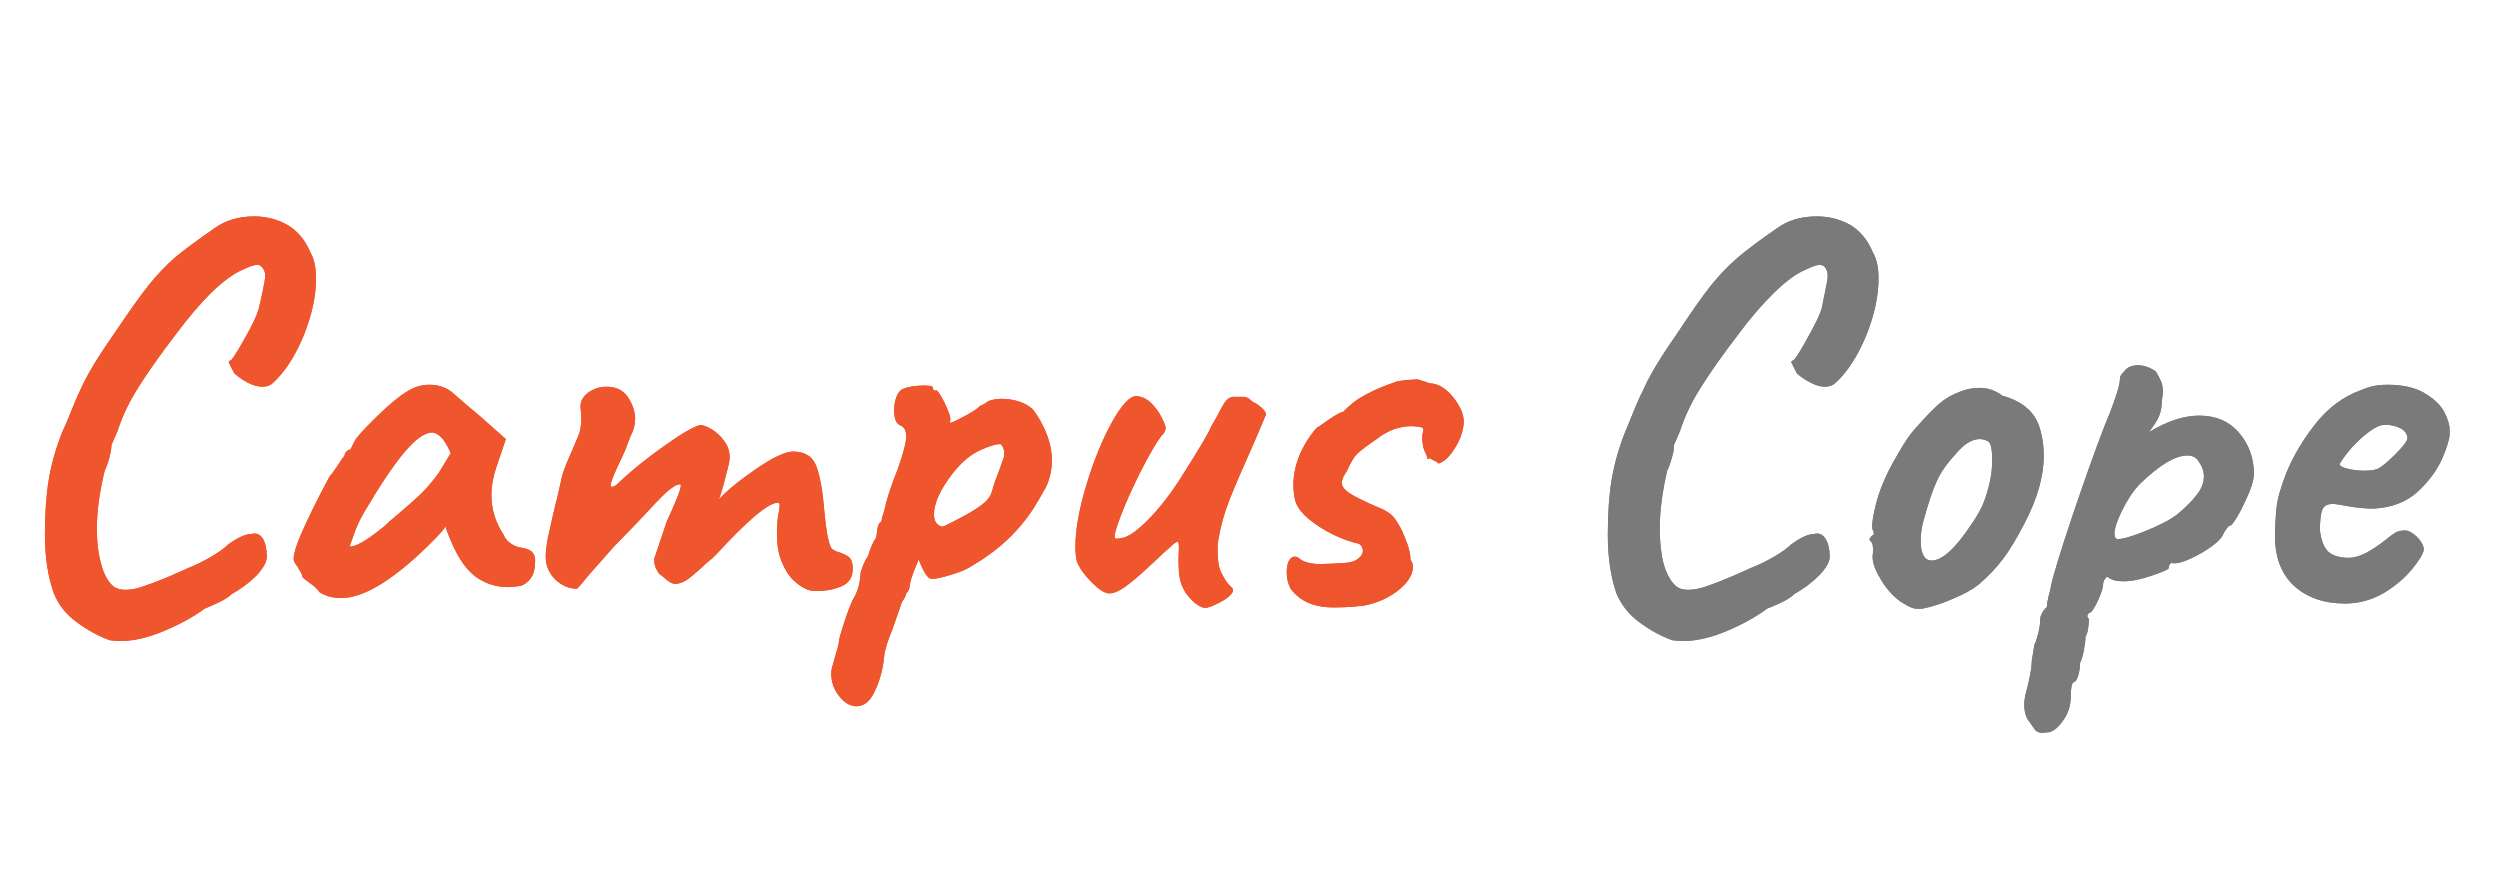 <svg xmlns="http://www.w3.org/2000/svg" version="1.2" viewBox="0 0 640 229" width="640" height="229">
	<title>New Project</title>
	<style>
		.s0 { fill: #ef562d } 
		.s1 { fill: #7a7a7a } 
		.s2 { fill: #ee552c } 
	</style>
	<path id="&lt;Compound Path&gt;" class="s0" d="m19.7 159.3q-4.1-2.9-5.9-7.4-2.3-6.4-2.3-15 0-8.3 1-14.2 1-5.9 3.4-12l1.3-2.9q2.3-5.8 3.2-7.6 2.4-5.6 8.5-14.3 5.7-8.5 9-12.7 3.3-4.1 6.8-7.2 3.6-3 10.4-7.7 4.1-2.9 10-2.9 4.6 0 8.5 2.2 3.9 2.3 5.9 7.1 1.4 2.4 1.4 6.6 0 6.8-3.2 14.7-3.3 7.9-7.8 12-1 1-2.7 1-1.7 0-3.7-1-1.9-1-3.5-2.4-1.3-2.4-1.4-2.8-0.2-0.4 0.6-0.6 1.2-1.5 3.7-6 2.5-4.4 3.3-7l0.9-3.9q0.8-3.7 0.8-4.8 0-1.3-1-2.3-0.4-0.4-1.1-0.4-1.1 0-4 1.4-3.2 1.4-7.7 5.7-4.4 4.4-8.8 10.3-6.5 8.5-9.9 14-3.5 5.5-5.3 11.1l-1.6 3.7q0.1 0.6-0.4 2.8-0.6 2.3-1.3 3.7-2 8.2-2 14.8 0 5.3 1.1 9.1 1 3.8 3 5.6 1.2 1 3.3 1 2.2 0 5.1-1.1 2.9-1 6.2-2.4 3.2-1.4 4.5-2 3.2-1.3 6.1-3 2.9-1.7 4.3-3.1 3.7-2.7 6-2.7 1.8-0.5 2.9 1.2 1 1.7 1 4.6 0 2-2.6 4.8-2.7 2.7-6.4 4.8-1.6 1.6-6.9 3.7-4.5 3.3-10.6 5.8-6 2.5-10.9 2.5-1.1 0-2.8-0.2-4.4-1.6-8.4-4.6z"/>
	<path id="&lt;Compound Path&gt;" fill-rule="evenodd" class="s0" d="m79.4 149.3q-2-1.4-2-1.7 0-0.5-0.7-1.6-0.6-1.1-1.2-1.9-1.1-1.1 1.6-7.4 2.7-6.2 7.2-14.6 0.8-0.9 2.2-3 1.3-2.1 1.7-2.4 0-0.6 0.5-1.1 0.4-0.5 1-0.5l1.1-2.2q0.6-1.3 5.5-6.1 4.9-4.8 7.8-6.5 2.7-1.8 5.8-1.8 3.4 0 5.8 1.9l3.8 3.3q4.2 3.5 4.8 4.1l5.2 4.6-2.4 7.1q-1.3 3.8-1.3 7.2 0 5.4 3 10 0.7 1.6 1.9 2.4 1.2 0.9 3.2 1.2 3.1 0.5 3.1 3.1 0 3.1-1.1 4.6-1.2 1.6-2.7 2-2.3 0.3-3.1 0.3-4.1 0-7.5-2.1-3.4-2.1-6-7.2-0.5-0.9-1.4-3.1-1-2.3-1.1-3.1-1 1.4-3.2 3.6-14.6 14.7-23.6 14.7-3.1 0-5.5-1.5-0.5-0.9-2.4-2.3zm18.9-14.5q0.7-0.6 1.5-1.4 0.9-0.8 1.9-1.6 3.9-3.3 6.1-5.4 2.2-2.2 4.5-5.3l3.1-5.1q-1.4-3.1-2.6-4.2-1.1-1-2.2-1.1-2.9 0.1-7.1 5.1-4.2 5-10.2 15.2-1.5 2.5-2.5 5.2-1 2.8-1.3 3.7 2.3 0.2 8.8-5.1z"/>
	<path id="&lt;Compound Path&gt;" class="s0" d="m206.2 150.7q-1.1-0.4-2.9-2-1.8-1.6-3.1-4.7-1.3-3-1.3-7.3 0-2.6 0.3-4.7 0.4-2 0.4-2.6 0-0.7-0.5-0.7-3.6 0-15.9 13.4-0.4 0.3-0.7 0.7-1.7 1.3-3.1 2.7-2.2 2-3.5 2.9-1.3 0.9-2.9 1.1-1 0-2.1-0.9l-1.6-1.3q-0.7-0.4-1.2-1.5-0.6-1.1-0.6-2.1v-0.5-0.2l3.2-9.5q3.6-7.8 3.6-9.2 0-0.3-0.2-0.3-1.2-0.1-3.7 2.2-2.5 2.4-7 7.3l-6.4 6.6q-1.1 1.2-6 6.8-3.1 3.8-3.3 3.8-3.1 0-5.6-2.4-2.4-2.4-2.4-5.8 0-1.7 0.5-4.5 0.6-2.8 1.3-5.9 0.3-1.1 0.6-2.6 0.4-1.4 0.8-3.2 0.3-1.4 0.7-3.1 0.3-1.7 1.4-4.5 1.2-2.7 3.3-7.7 0.5-1.8 0.5-3.8 0-1-0.1-1.9-0.1-0.9-0.1-1.2 0-2.1 2-3.6 2.1-1.5 4.6-1.5 3.7 0 5.5 2.6 1.8 2.7 1.9 5.5 0 2.4-1.2 4.6l-1.5 3.9q-0.6 1.2-2.1 4.5-1.5 3.4-1.5 4.1 0 0.4 0.3 0.4h0.2q0.7 0 2.2-1.6 4.5-4.2 11-8.8 6.4-4.6 9.2-5.4 1.1 0 3 1.1 1.8 1.1 3.2 3 1.4 1.9 1.4 4.2l-0.1 1.1q-0.1 0.6-1.2 4.8-1.1 4.3-1.6 5 2.7-3.1 9.3-7.7 6.6-4.6 9.8-4.7 4.6 0 6 3.8 1.4 3.8 2 11.1 0.6 7 1.6 9.4 0.2 0.8 1.9 1.4 1.7 0.5 2.8 1.3 1 0.8 1 3 0 3.2-2.7 4.4-2.8 1.3-6.6 1.3-1.8 0-2.8-0.6z"/>
	<path id="&lt;Compound Path&gt;" fill-rule="evenodd" class="s0" d="m214.9 178.3q-2.1-2.6-2.1-5.8 0-1.3 0.5-2.6 0.1-0.5 0.7-2.6 0.7-2 0.8-3.4 0.3-1.6 1.7-5.7 1.4-4.1 2.3-5.5 0.7-1.3 1.1-3 0.4-1.8 0.4-3.1 1-3.1 1.9-4.2 0.9-3.1 2.1-4.8 0.1-0.4 0.3-2.1 0.2-1.6 1-1.9 0.4-1.9 0.7-2.6 0.9-4.4 3.6-11.1 2.1-6 2.1-8.2 0-2.2-1.5-2.8-1.6-0.6-1.6-3.9 0-1.9 0.6-3.4 0.6-1.6 1.6-2 2.1-0.9 5.5-0.9 2.2 0 2.2 0.5 0 0.4 0.2 0.6 0.1 0.2 0.5 0.2 0.5-0.5 2.2 2.9 1.7 3.5 1.6 4.6-0.2 0.4-0.2 0.6 0.1 0.1 0.5 0.1 1-0.4 3.8-1.9 2.7-1.5 3.4-2.3 0.3-0.2 1-0.5 0.7-0.4 1.2-0.8 1.5-0.6 3.5-0.6 2.2 0 4.4 0.7 2.1 0.7 3.5 2 2.1 2.7 3.5 6.2 1.4 3.6 1.4 7 0 2.8-1.1 5.7-0.3 0.9-1.8 3.4-1.4 2.4-2 3.3-5.7 8.7-15.5 14.4-1.9 1.3-5.3 2.3-3.5 1.1-5.1 1.1-0.8 0-1.7-1.5-0.9-1.5-1.6-3.5-1.9 4.4-2.2 6 0 0.4-0.2 1.3-0.2 0.9-0.8 1.4 0 0.1-0.2 0.7-0.2 0.5-0.9 1.5l-2.4 6.9q-1.7 4.1-2.1 6.5-0.4 5-2.3 9.1-1.8 4.2-4.8 4.2-2.4 0-4.4-2.5zm32.6-46.6q3.9-2.2 5.2-3.7 1-1.1 1.3-2.4 0.4-1.3 0.7-2.3 1.4-3.5 1.9-5.2 0.5-0.9 0.5-2 0-1.5-0.9-2.4-1.7-0.1-5.4 1.6-3.8 1.8-7 6-4.7 6.1-4.7 10.4 0 1.4 0.6 2.2 0.7 0.9 1.8 0.9 2.1-1 6-3.1z"/>
	<path id="&lt;Compound Path&gt;" class="s0" d="m306.8 155q-1.6-1-3.1-3-1.2-1.8-1.6-3.6-0.4-1.8-0.4-5.2l0.1-3.2q0-1.3-0.4-1.3-0.4 0-1.9 1.4-1.5 1.3-3.7 3.4-4.3 4.1-7.2 6.3-2.9 2.2-4.7 2.1-1.6 0-4.4-2.8-2.8-2.8-3.8-5.3-0.4-1.7-0.4-3.8 0-6.5 2.8-15.8 2.8-9.3 6.6-16.2 3.9-6.9 6.4-6.6 2.3 0.3 4 2.2 1.8 1.9 2.9 4.6 0.4 0.9 0.4 1.4 0 1-1.1 2-2.1 2.8-5.4 9.3-3.2 6.4-5.2 11.7-2 5.3-1 5.3 2 0 3.6-1 1.7-1 4.3-3.5 5.1-5.1 9.9-13 6-9.5 6.5-11.1l1.6-2.8q1.4-2.8 2.1-3.7 0.7-0.9 1.7-1.2h3.2q0.9 0.1 2 1.2 1.3 0.6 2.4 1.6 1.1 1 1.1 1.7l-2.2 5.2-1.3 3q-3.8 8.5-5.8 13.5-2 5-2.9 10.4-0.2 0.7-0.2 2.4 0 4.2 0.9 5.9 1.2 2.5 2.5 3.7 1.1 0.8 0 2-1.1 1.2-3.2 2.2-2 1-2.4 1-1 0.6-2.7-0.4z"/>
	<path id="&lt;Compound Path&gt;" class="s0" d="m330.4 150.7q-1-1.9-1-4.2 0-1.7 0.5-2.8 0.6-1.2 1.6-1.2 0.7 0 1.4 0.7 1.8 1.2 5.2 1.2 1.4 0 6.2-0.3 2.2-0.1 3.4-1.1 1.2-0.9 1.2-2 0-1.1-0.9-1.7h0.2q-6-1.4-11.1-4.9-5-3.4-5.6-6.6-0.4-1.9-0.4-3.6 0-3.8 1.6-7.7 1.6-3.8 4.3-6.9 0.7-0.4 3.2-2.2 2.5-1.7 3.6-2v0.1q2.5-2.7 5.7-4.4 3.2-1.8 8.3-3.5l2.2-0.3 3-0.2q0.1 0.1 0.8 0.3 0.6 0.2 1.3 0.4 0.9 0.4 1.7 0.4 3 0.5 5.6 4 2.6 3.5 2.3 6.4-0.4 3.4-2.5 6.5-2 3.1-4.1 3.6 0.3-0.2-0.8-0.7-1.1-0.6-1.3-0.7l-0.6 0.2q0-0.1-0.1-0.5 0-0.3-0.3-0.9-1-1.8-0.9-4.6l0.3-1.5q0-0.4-0.5-0.6-0.5-0.2-1.3-0.2-0.5-0.1-1.4-0.1-2 0-4.4 0.8-2.3 0.9-4.1 2.3-4.1 2.8-5.3 4-1.2 1.2-2.5 4.2-1.4 2.1-1.4 3.2 0 1.4 2.2 2.8 2.2 1.4 7.4 3.6 3 1.2 4.2 3.1 1.3 1.9 2 3.7 0.7 1.8 1 2.5 0.3 0.8 0.6 2.2 0.3 1.5 0.1 1.6l0.3 0.6v-0.2q0.4 0.9 0.4 1.7 0 2.8-3.6 5.8-3.7 3-8.8 4h0.1q-3.8 0.5-8 0.5-7.5 0-11-4.8z"/>
	<path id="&lt;Compound Path&gt;" class="s1" d="m419.7 159.3q-4-2.9-5.9-7.4-2.2-6.4-2.2-15 0-8.3 1-14.2 1-5.9 3.4-12l1.2-2.9q2.3-5.8 3.3-7.6 2.4-5.6 8.5-14.3 5.6-8.5 8.9-12.7 3.3-4.1 6.9-7.2 3.5-3 10.3-7.7 4.1-2.9 10-2.9 4.7 0 8.6 2.2 3.8 2.3 5.8 7.1 1.4 2.4 1.4 6.6 0 6.8-3.2 14.7-3.3 7.9-7.8 12-1 1-2.7 1-1.7 0-3.6-1-2-1-3.6-2.4-1.2-2.4-1.4-2.8-0.1-0.4 0.6-0.6 1.3-1.5 3.7-6 2.5-4.4 3.4-7l0.8-3.9q0.8-3.7 0.8-4.8 0-1.3-0.9-2.3-0.5-0.4-1.2-0.4-1.1 0-3.9 1.4-3.3 1.4-7.7 5.7-4.5 4.4-8.9 10.3-6.5 8.5-9.9 14-3.5 5.5-5.3 11.1l-1.6 3.7q0.2 0.6-0.4 2.8-0.6 2.3-1.3 3.7-1.9 8.2-1.9 14.8 0 5.3 1 9.1 1.1 3.8 3.1 5.6 1.1 1 3.2 1 2.3 0 5.2-1.1 2.9-1 6.1-2.4 3.3-1.4 4.5-2 3.3-1.3 6.2-3 2.9-1.7 4.3-3.1 3.7-2.7 5.9-2.7 1.8-0.5 2.9 1.2 1.1 1.7 1.1 4.6 0 2-2.7 4.8-2.7 2.7-6.4 4.8-1.5 1.6-6.9 3.7-4.5 3.3-10.5 5.8-6 2.5-11 2.5-1.1 0-2.8-0.2-4.4-1.6-8.4-4.6z"/>
	<path id="&lt;Compound Path&gt;" fill-rule="evenodd" class="s1" d="m489.5 155.6q-1.1-0.4-3-1.6-3.2-2.4-5.2-6-2.1-3.5-1.9-5.9 0.1-0.4 0.1-1.3 0-0.8-0.1-1.3-0.2-0.5-0.2-0.6-0.5-0.5-0.6-0.7-0.1-0.2 0.2-0.5 0.2-0.3 0.3-0.5 0.6-0.2 0.6-0.6 0-0.4-0.3-1-0.4-1.1 0.5-5.1 0.9-4.1 2.5-7.6 1.1-2.7 3.6-6.9 2.4-4.3 4.5-6.5 3.6-4.1 5.9-6.1 2.3-2 5.3-3.1 2.4-1 5-1 3.3 0 5.9 2 8 2.2 9.7 8.7 0.9 3 0.9 6.7 0 7.9-5 17.4-2.7 5.3-5.3 8.8-2.6 3.5-6.2 6.6-2.6 2.1-6.8 3.8-4.1 1.8-7.7 2.5-1.7 0.2-2.7-0.2zm18-26.2q1.1-2.4 2-6.5 0.5-2.5 0.5-5.1 0-4.5-1.2-4.9-1-0.5-2-0.5-3 0-6.2 3.9-3.3 3.5-4.8 6.9-1.6 3.4-3.6 10.9-0.5 2.2-0.5 4.5 0 2.2 0.7 3.6 0.7 1.3 2.1 1.3 4 0 10-9 1.9-2.7 3-5.1z"/>
	<path id="&lt;Compound Path&gt;" fill-rule="evenodd" class="s1" d="m522.8 187.6q-1.5 0-2.2-1.3-0.1-0.1-1.2-1.7-1.2-1.5-1.2-4.5 0-0.6 0.3-2.2 1.6-6 1.6-8.2 0-0.8 0.3-2.1 0.2-1.3 0.4-2.5 0.5-1 1-3 0.5-2 0.5-3.6 0-0.7 0.5-1.6 0.5-0.9 1.2-1.5 0-0.9 0.4-2.6 0.5-1.8 0.6-2.5 0.7-3.8 5.5-18.1 4.8-14.2 8.2-23 1.7-4 2.8-7.3 1.2-3.4 1.2-4.8 0-0.6 0.3-1.1 0.4-0.5 1.2-1.4 1.2-1.1 3-1.1 2.4 0 4.7 1.6 0.9 1.5 1.4 2.7 0.4 1.1 0.4 2.5 0 0.4-0.3 2.7 0 2.9-1.7 5.4-1.7 2.4-1.5 2.2 6.9-4.2 12.8-4.2 6.4 0 10.2 4.4 3.8 4.5 3.8 10.5 0 2.4-2.3 7.2-2.2 4.7-3.6 6-0.9 0-2.3 2.9-1.7 2.3-6.4 4.8-4.8 2.5-6.5 1.9-0.1 0-0.4 0.3-0.3 0.4-0.3 1 0 0.5-4.2 1.9-4.2 1.5-7.3 1.5-1.7 0-2.6-0.3-0.8-0.2-1.7-0.9-1 1-1 1.9 0 1.4-1.4 4.4-1.4 3-2.2 3-0.2 0.2-0.4 0.6-0.2 0.4 0.4 1 0 0.4-0.2 2-0.1 1.5-0.7 2.4 0 1.2-0.4 3.4-0.4 2.2-1 3.4 0 1.6-0.5 3.3-0.5 1.6-1.1 1.6-0.8 0.3-0.8 4.1-0.1 3.4-2.2 6.1-2 2.7-3.9 2.7zm26.8-51.8q5.4-2.2 8-4.3 3.2-2.7 4.9-5 1.7-2.2 1.7-4.5 0-2-1.3-3.8-0.9-1.6-2.9-1.6-4.7 0-12.2 7.3-2.5 2.6-4.5 6.7-2 4-2 6.1 0 1.3 0.9 1.3 2 0 7.4-2.2z"/>
	<path id="&lt;Compound Path&gt;" fill-rule="evenodd" class="s1" d="m587.3 150q-4.9-4.5-4.9-12.8 0-3.3 0.4-7.2 0.3-3.4 2.7-9.4 2.5-5.9 6.8-11.5 4.3-5.7 10.1-8.4 2.7-1.2 4.5-1.7 1.9-0.5 4.3-0.5 5.8 0 9.4 2.1 3.6 2.1 5.1 4.8 1.4 2.7 1.4 4.6v1.2q0 1.7-1.9 6.2-2 4.5-6.3 8.5-4.3 3.9-11.1 4.3-3.4 0-6.6-0.6-3.2-0.6-4-0.6-2.1 0-2.7 1.5-0.6 1.6-0.6 5.3 0.5 3.9 2.2 5.5 1.8 1.5 5.2 1.5 1.7 0 3.9-1 2.3-1.1 5.4-3.5 1.7-1.4 2.7-2 1-0.5 2.4-0.5 1.3 0 3 1.6 1.7 1.7 1.8 3.3-0.3 1.7-3.1 5.1-2.8 3.4-7.3 6.1-4.6 2.6-9.8 2.6-8 0-13-4.5zm21.6-30.1q1.4-0.7 4.3-3.6 2.9-2.9 3.1-4 0-1.4-1.2-2.3-1.2-0.9-3.4-1.2h-1.5q-1.8 0-5.3 3-3.5 3-6 7 0.1 0.7 2.1 1.2 2 0.5 4.2 0.5 2.7 0 3.7-0.6z"/>
	<path id="&lt;Compound Path&gt;" class="s0" d="m19.7 159.3q-4.1-2.9-5.9-7.4-2.3-6.4-2.3-15 0-8.3 1-14.2 1-5.9 3.4-12l1.3-2.9q2.3-5.8 3.2-7.6 2.4-5.6 8.5-14.3 5.7-8.5 9-12.7 3.3-4.1 6.8-7.2 3.6-3 10.4-7.7 4.1-2.9 10-2.9 4.6 0 8.5 2.2 3.9 2.3 5.9 7.1 1.4 2.4 1.4 6.6 0 6.8-3.2 14.7-3.3 7.9-7.8 12-1 1-2.7 1-1.7 0-3.7-1-1.9-1-3.5-2.4-1.3-2.4-1.4-2.8-0.2-0.4 0.6-0.6 1.2-1.5 3.7-6 2.5-4.4 3.3-7l0.9-3.9q0.8-3.7 0.8-4.8 0-1.3-1-2.3-0.4-0.4-1.1-0.4-1.1 0-4 1.4-3.2 1.4-7.7 5.7-4.4 4.4-8.8 10.3-6.5 8.5-9.9 14-3.5 5.5-5.3 11.1l-1.6 3.7q0.1 0.6-0.4 2.8-0.6 2.3-1.3 3.7-2 8.2-2 14.8 0 5.3 1.1 9.1 1 3.8 3 5.6 1.2 1 3.3 1 2.2 0 5.1-1.1 2.9-1 6.2-2.4 3.2-1.4 4.5-2 3.2-1.3 6.1-3 2.9-1.7 4.3-3.1 3.7-2.7 6-2.7 1.8-0.5 2.9 1.2 1 1.7 1 4.6 0 2-2.6 4.8-2.7 2.7-6.4 4.8-1.6 1.6-6.9 3.7-4.5 3.3-10.6 5.8-6 2.5-10.9 2.5-1.1 0-2.8-0.2-4.4-1.6-8.4-4.6z"/>
	<path id="&lt;Compound Path&gt;" fill-rule="evenodd" class="s0" d="m79.4 149.3q-2-1.4-2-1.7 0-0.5-0.7-1.6-0.6-1.1-1.2-1.9-1.1-1.1 1.6-7.4 2.7-6.2 7.2-14.6 0.8-0.9 2.2-3 1.3-2.1 1.7-2.4 0-0.6 0.5-1.1 0.4-0.5 1-0.5l1.1-2.2q0.6-1.3 5.5-6.1 4.9-4.8 7.8-6.5 2.7-1.8 5.8-1.8 3.4 0 5.8 1.9l3.8 3.3q4.2 3.5 4.8 4.1l5.2 4.6-2.4 7.1q-1.3 3.8-1.3 7.2 0 5.4 3 10 0.7 1.6 1.9 2.4 1.2 0.9 3.2 1.2 3.1 0.5 3.1 3.1 0 3.1-1.1 4.6-1.2 1.6-2.7 2-2.3 0.3-3.1 0.3-4.1 0-7.5-2.1-3.4-2.1-6-7.2-0.5-0.9-1.4-3.1-1-2.3-1.1-3.1-1 1.4-3.2 3.6-14.6 14.7-23.6 14.7-3.1 0-5.5-1.5-0.5-0.9-2.4-2.3zm18.9-14.5q0.7-0.6 1.5-1.4 0.9-0.8 1.9-1.6 3.9-3.3 6.1-5.4 2.2-2.2 4.5-5.3l3.1-5.1q-1.4-3.1-2.6-4.2-1.1-1-2.2-1.1-2.9 0.1-7.1 5.1-4.2 5-10.2 15.2-1.5 2.5-2.5 5.2-1 2.8-1.3 3.7 2.3 0.2 8.8-5.1z"/>
	<path id="&lt;Compound Path&gt;" class="s0" d="m206.2 150.7q-1.1-0.4-2.9-2-1.8-1.6-3.1-4.7-1.3-3-1.3-7.3 0-2.6 0.3-4.7 0.4-2 0.4-2.6 0-0.7-0.5-0.7-3.6 0-15.9 13.4-0.4 0.3-0.7 0.7-1.7 1.3-3.1 2.7-2.2 2-3.5 2.9-1.3 0.9-2.9 1.1-1 0-2.1-0.9l-1.6-1.3q-0.7-0.4-1.2-1.5-0.6-1.1-0.6-2.1v-0.5-0.2l3.2-9.5q3.6-7.8 3.6-9.2 0-0.3-0.2-0.3-1.2-0.1-3.7 2.2-2.5 2.4-7 7.3l-6.4 6.6q-1.1 1.2-6 6.8-3.1 3.8-3.3 3.8-3.1 0-5.6-2.4-2.4-2.4-2.4-5.8 0-1.7 0.5-4.5 0.6-2.8 1.3-5.9 0.3-1.1 0.6-2.6 0.4-1.4 0.8-3.2 0.3-1.4 0.7-3.1 0.3-1.7 1.4-4.5 1.2-2.7 3.3-7.7 0.5-1.8 0.5-3.8 0-1-0.1-1.9-0.1-0.9-0.1-1.2 0-2.1 2-3.6 2.1-1.5 4.6-1.5 3.7 0 5.5 2.6 1.8 2.7 1.9 5.5 0 2.4-1.2 4.6l-1.5 3.9q-0.6 1.2-2.1 4.5-1.5 3.4-1.5 4.1 0 0.4 0.3 0.4h0.2q0.7 0 2.2-1.6 4.5-4.2 11-8.8 6.4-4.6 9.2-5.4 1.1 0 3 1.1 1.8 1.1 3.2 3 1.4 1.9 1.4 4.2l-0.1 1.1q-0.1 0.6-1.2 4.8-1.1 4.3-1.6 5 2.7-3.1 9.3-7.7 6.6-4.6 9.8-4.7 4.6 0 6 3.8 1.4 3.8 2 11.1 0.6 7 1.6 9.4 0.2 0.8 1.9 1.4 1.7 0.5 2.8 1.3 1 0.8 1 3 0 3.2-2.7 4.4-2.8 1.3-6.6 1.3-1.8 0-2.8-0.6z"/>
	<path id="&lt;Compound Path&gt;" fill-rule="evenodd" class="s0" d="m214.9 178.3q-2.1-2.6-2.1-5.8 0-1.3 0.5-2.6 0.1-0.5 0.7-2.6 0.7-2 0.8-3.4 0.3-1.6 1.7-5.7 1.4-4.1 2.3-5.5 0.7-1.3 1.1-3 0.4-1.8 0.4-3.1 1-3.1 1.9-4.2 0.9-3.1 2.1-4.8 0.1-0.4 0.3-2.1 0.2-1.6 1-1.9 0.4-1.9 0.7-2.6 0.9-4.4 3.6-11.1 2.1-6 2.1-8.2 0-2.2-1.5-2.8-1.6-0.6-1.6-3.9 0-1.9 0.6-3.4 0.6-1.6 1.6-2 2.1-0.9 5.5-0.9 2.2 0 2.2 0.5 0 0.4 0.2 0.6 0.1 0.2 0.5 0.2 0.5-0.5 2.2 2.9 1.7 3.5 1.6 4.6-0.2 0.4-0.2 0.6 0.1 0.1 0.5 0.1 1-0.4 3.8-1.9 2.7-1.5 3.4-2.3 0.3-0.2 1-0.5 0.7-0.4 1.2-0.8 1.5-0.6 3.5-0.6 2.2 0 4.4 0.7 2.1 0.7 3.5 2 2.1 2.7 3.5 6.2 1.4 3.6 1.4 7 0 2.8-1.1 5.7-0.3 0.9-1.8 3.4-1.4 2.4-2 3.3-5.7 8.7-15.5 14.4-1.9 1.3-5.3 2.3-3.5 1.1-5.1 1.1-0.8 0-1.7-1.5-0.9-1.5-1.6-3.5-1.9 4.4-2.2 6 0 0.4-0.2 1.3-0.2 0.9-0.8 1.4 0 0.1-0.2 0.7-0.2 0.5-0.9 1.5l-2.4 6.9q-1.7 4.1-2.1 6.5-0.4 5-2.3 9.1-1.8 4.2-4.8 4.2-2.4 0-4.4-2.5zm32.6-46.6q3.9-2.2 5.2-3.7 1-1.1 1.3-2.4 0.4-1.3 0.7-2.3 1.4-3.5 1.9-5.2 0.5-0.9 0.5-2 0-1.5-0.9-2.4-1.7-0.1-5.4 1.6-3.8 1.8-7 6-4.7 6.1-4.7 10.4 0 1.4 0.6 2.2 0.7 0.9 1.8 0.9 2.1-1 6-3.1z"/>
	<path id="&lt;Compound Path&gt;" class="s0" d="m306.8 155q-1.6-1-3.1-3-1.2-1.8-1.6-3.6-0.4-1.8-0.4-5.2l0.1-3.2q0-1.3-0.4-1.3-0.4 0-1.9 1.4-1.5 1.3-3.7 3.4-4.3 4.1-7.2 6.3-2.9 2.2-4.7 2.1-1.6 0-4.4-2.8-2.8-2.8-3.8-5.3-0.4-1.7-0.4-3.8 0-6.5 2.8-15.8 2.8-9.3 6.6-16.2 3.9-6.9 6.4-6.6 2.3 0.3 4 2.2 1.8 1.9 2.9 4.6 0.4 0.9 0.4 1.4 0 1-1.1 2-2.1 2.8-5.4 9.3-3.2 6.4-5.2 11.7-2 5.3-1 5.3 2 0 3.6-1 1.7-1 4.3-3.5 5.1-5.1 9.9-13 6-9.5 6.5-11.1l1.6-2.8q1.4-2.8 2.1-3.7 0.7-0.9 1.7-1.2h3.2q0.9 0.1 2 1.2 1.3 0.6 2.4 1.6 1.1 1 1.1 1.7l-2.2 5.2-1.3 3q-3.8 8.5-5.8 13.5-2 5-2.9 10.4-0.2 0.7-0.2 2.4 0 4.2 0.9 5.9 1.2 2.5 2.5 3.7 1.1 0.8 0 2-1.1 1.2-3.2 2.2-2 1-2.4 1-1 0.6-2.7-0.4z"/>
	<path id="&lt;Compound Path&gt;" class="s2" d="m330.4 150.7q-1-1.9-1-4.2 0-1.7 0.5-2.8 0.6-1.2 1.6-1.2 0.7 0 1.4 0.7 1.8 1.2 5.2 1.2 1.4 0 6.2-0.3 2.2-0.1 3.4-1.1 1.2-0.9 1.2-2 0-1.1-0.9-1.7h0.2q-6-1.4-11.1-4.9-5-3.4-5.6-6.6-0.4-1.9-0.4-3.6 0-3.8 1.6-7.7 1.6-3.8 4.3-6.9 0.7-0.4 3.2-2.2 2.5-1.7 3.6-2v0.1q2.5-2.7 5.7-4.4 3.2-1.8 8.3-3.5l2.2-0.3 3-0.2q0.1 0.1 0.8 0.3 0.6 0.2 1.3 0.4 0.9 0.4 1.7 0.4 3 0.5 5.6 4 2.6 3.5 2.3 6.4-0.4 3.4-2.5 6.5-2 3.1-4.1 3.6 0.3-0.2-0.8-0.7-1.1-0.6-1.3-0.7l-0.6 0.2q0-0.1-0.1-0.5 0-0.3-0.3-0.9-1-1.8-0.9-4.6l0.3-1.5q0-0.4-0.5-0.6-0.5-0.2-1.3-0.2-0.5-0.1-1.4-0.1-2 0-4.4 0.8-2.3 0.9-4.1 2.3-4.1 2.8-5.3 4-1.2 1.2-2.5 4.2-1.4 2.1-1.4 3.2 0 1.4 2.2 2.8 2.2 1.4 7.4 3.6 3 1.2 4.2 3.1 1.3 1.9 2 3.7 0.7 1.8 1 2.5 0.3 0.8 0.6 2.2 0.3 1.5 0.1 1.6l0.3 0.6v-0.2q0.4 0.9 0.4 1.7 0 2.8-3.6 5.8-3.7 3-8.8 4h0.1q-3.8 0.5-8 0.5-7.5 0-11-4.8z"/>
	<path id="&lt;Compound Path&gt;" class="s1" d="m419.7 159.3q-4-2.9-5.9-7.4-2.2-6.4-2.2-15 0-8.3 1-14.2 1-5.9 3.4-12l1.2-2.9q2.3-5.8 3.3-7.6 2.4-5.6 8.5-14.3 5.6-8.5 8.9-12.7 3.3-4.1 6.9-7.2 3.5-3 10.3-7.7 4.1-2.9 10-2.9 4.7 0 8.6 2.2 3.8 2.3 5.8 7.1 1.4 2.4 1.4 6.6 0 6.8-3.2 14.7-3.3 7.9-7.8 12-1 1-2.7 1-1.7 0-3.6-1-2-1-3.6-2.4-1.2-2.4-1.4-2.8-0.1-0.4 0.6-0.6 1.3-1.5 3.7-6 2.5-4.4 3.4-7l0.8-3.9q0.8-3.7 0.8-4.8 0-1.3-0.9-2.3-0.5-0.4-1.2-0.4-1.1 0-3.9 1.4-3.3 1.4-7.7 5.7-4.5 4.4-8.9 10.3-6.5 8.5-9.9 14-3.5 5.5-5.3 11.1l-1.6 3.7q0.2 0.6-0.4 2.8-0.6 2.3-1.3 3.7-1.9 8.2-1.9 14.8 0 5.3 1 9.1 1.1 3.8 3.1 5.6 1.1 1 3.2 1 2.3 0 5.2-1.1 2.9-1 6.1-2.4 3.3-1.4 4.5-2 3.3-1.3 6.2-3 2.9-1.7 4.3-3.1 3.7-2.7 5.9-2.7 1.8-0.5 2.9 1.2 1.1 1.7 1.1 4.6 0 2-2.7 4.8-2.7 2.7-6.4 4.8-1.5 1.6-6.9 3.7-4.5 3.3-10.5 5.8-6 2.5-11 2.5-1.1 0-2.8-0.2-4.4-1.6-8.4-4.6z"/>
	<path id="&lt;Compound Path&gt;" fill-rule="evenodd" class="s1" d="m489.5 155.6q-1.1-0.4-3-1.6-3.2-2.4-5.2-6-2.1-3.5-1.9-5.9 0.1-0.4 0.1-1.3 0-0.8-0.1-1.3-0.2-0.5-0.2-0.6-0.5-0.5-0.6-0.7-0.1-0.2 0.2-0.5 0.2-0.3 0.3-0.5 0.6-0.2 0.6-0.6 0-0.4-0.3-1-0.4-1.1 0.5-5.1 0.9-4.1 2.5-7.6 1.1-2.7 3.6-6.9 2.4-4.3 4.5-6.5 3.6-4.1 5.9-6.1 2.3-2 5.3-3.1 2.4-1 5-1 3.3 0 5.9 2 8 2.2 9.7 8.7 0.9 3 0.9 6.7 0 7.9-5 17.4-2.7 5.3-5.3 8.8-2.6 3.5-6.2 6.6-2.6 2.1-6.8 3.8-4.1 1.8-7.7 2.5-1.7 0.2-2.7-0.2zm18-26.2q1.1-2.4 2-6.5 0.5-2.5 0.5-5.1 0-4.5-1.2-4.9-1-0.5-2-0.5-3 0-6.2 3.9-3.3 3.5-4.8 6.9-1.6 3.4-3.6 10.9-0.5 2.2-0.5 4.5 0 2.2 0.7 3.6 0.7 1.3 2.1 1.3 4 0 10-9 1.9-2.7 3-5.1z"/>
	<path id="&lt;Compound Path&gt;" fill-rule="evenodd" class="s1" d="m522.8 187.6q-1.5 0-2.2-1.3-0.1-0.1-1.2-1.7-1.2-1.5-1.2-4.5 0-0.6 0.3-2.2 1.6-6 1.6-8.2 0-0.8 0.3-2.1 0.2-1.3 0.4-2.5 0.5-1 1-3 0.5-2 0.5-3.6 0-0.7 0.5-1.6 0.5-0.9 1.2-1.5 0-0.9 0.4-2.6 0.5-1.8 0.6-2.5 0.7-3.8 5.5-18.1 4.8-14.2 8.2-23 1.7-4 2.8-7.3 1.2-3.4 1.2-4.8 0-0.6 0.3-1.1 0.4-0.5 1.2-1.4 1.2-1.1 3-1.1 2.4 0 4.7 1.6 0.9 1.5 1.4 2.7 0.4 1.1 0.4 2.5 0 0.4-0.3 2.7 0 2.9-1.7 5.4-1.7 2.4-1.5 2.2 6.9-4.2 12.8-4.2 6.4 0 10.2 4.4 3.8 4.5 3.8 10.5 0 2.4-2.3 7.2-2.2 4.7-3.6 6-0.9 0-2.3 2.9-1.7 2.3-6.4 4.8-4.8 2.5-6.5 1.9-0.1 0-0.4 0.3-0.3 0.4-0.3 1 0 0.5-4.2 1.9-4.2 1.5-7.3 1.5-1.7 0-2.6-0.3-0.8-0.2-1.7-0.9-1 1-1 1.9 0 1.4-1.4 4.4-1.4 3-2.2 3-0.2 0.2-0.4 0.6-0.2 0.4 0.4 1 0 0.4-0.2 2-0.1 1.5-0.7 2.4 0 1.2-0.4 3.4-0.4 2.2-1 3.4 0 1.6-0.5 3.3-0.5 1.6-1.1 1.6-0.8 0.3-0.8 4.1-0.1 3.4-2.2 6.1-2 2.7-3.9 2.7zm26.8-51.8q5.4-2.2 8-4.3 3.2-2.7 4.9-5 1.7-2.2 1.7-4.5 0-2-1.3-3.8-0.9-1.6-2.9-1.6-4.7 0-12.2 7.3-2.5 2.6-4.5 6.7-2 4-2 6.1 0 1.3 0.9 1.3 2 0 7.4-2.2z"/>
	<path id="&lt;Compound Path&gt;" fill-rule="evenodd" class="s1" d="m587.3 150q-4.9-4.5-4.9-12.8 0-3.3 0.4-7.2 0.3-3.4 2.7-9.4 2.5-5.9 6.8-11.5 4.3-5.7 10.1-8.4 2.7-1.2 4.5-1.7 1.9-0.5 4.3-0.5 5.8 0 9.4 2.1 3.6 2.1 5.1 4.8 1.4 2.7 1.4 4.6v1.2q0 1.7-1.9 6.2-2 4.5-6.3 8.5-4.3 3.9-11.1 4.3-3.4 0-6.6-0.6-3.2-0.6-4-0.6-2.1 0-2.7 1.5-0.6 1.6-0.6 5.3 0.5 3.9 2.2 5.5 1.8 1.5 5.2 1.5 1.7 0 3.9-1 2.3-1.1 5.4-3.5 1.7-1.4 2.7-2 1-0.5 2.4-0.5 1.3 0 3 1.6 1.7 1.7 1.8 3.3-0.3 1.7-3.1 5.1-2.8 3.4-7.3 6.1-4.6 2.6-9.8 2.6-8 0-13-4.5zm21.6-30.1q1.4-0.7 4.3-3.6 2.9-2.9 3.1-4 0-1.4-1.2-2.3-1.2-0.9-3.4-1.2h-1.5q-1.8 0-5.3 3-3.5 3-6 7 0.1 0.7 2.1 1.2 2 0.5 4.2 0.5 2.7 0 3.7-0.6z"/>
</svg>